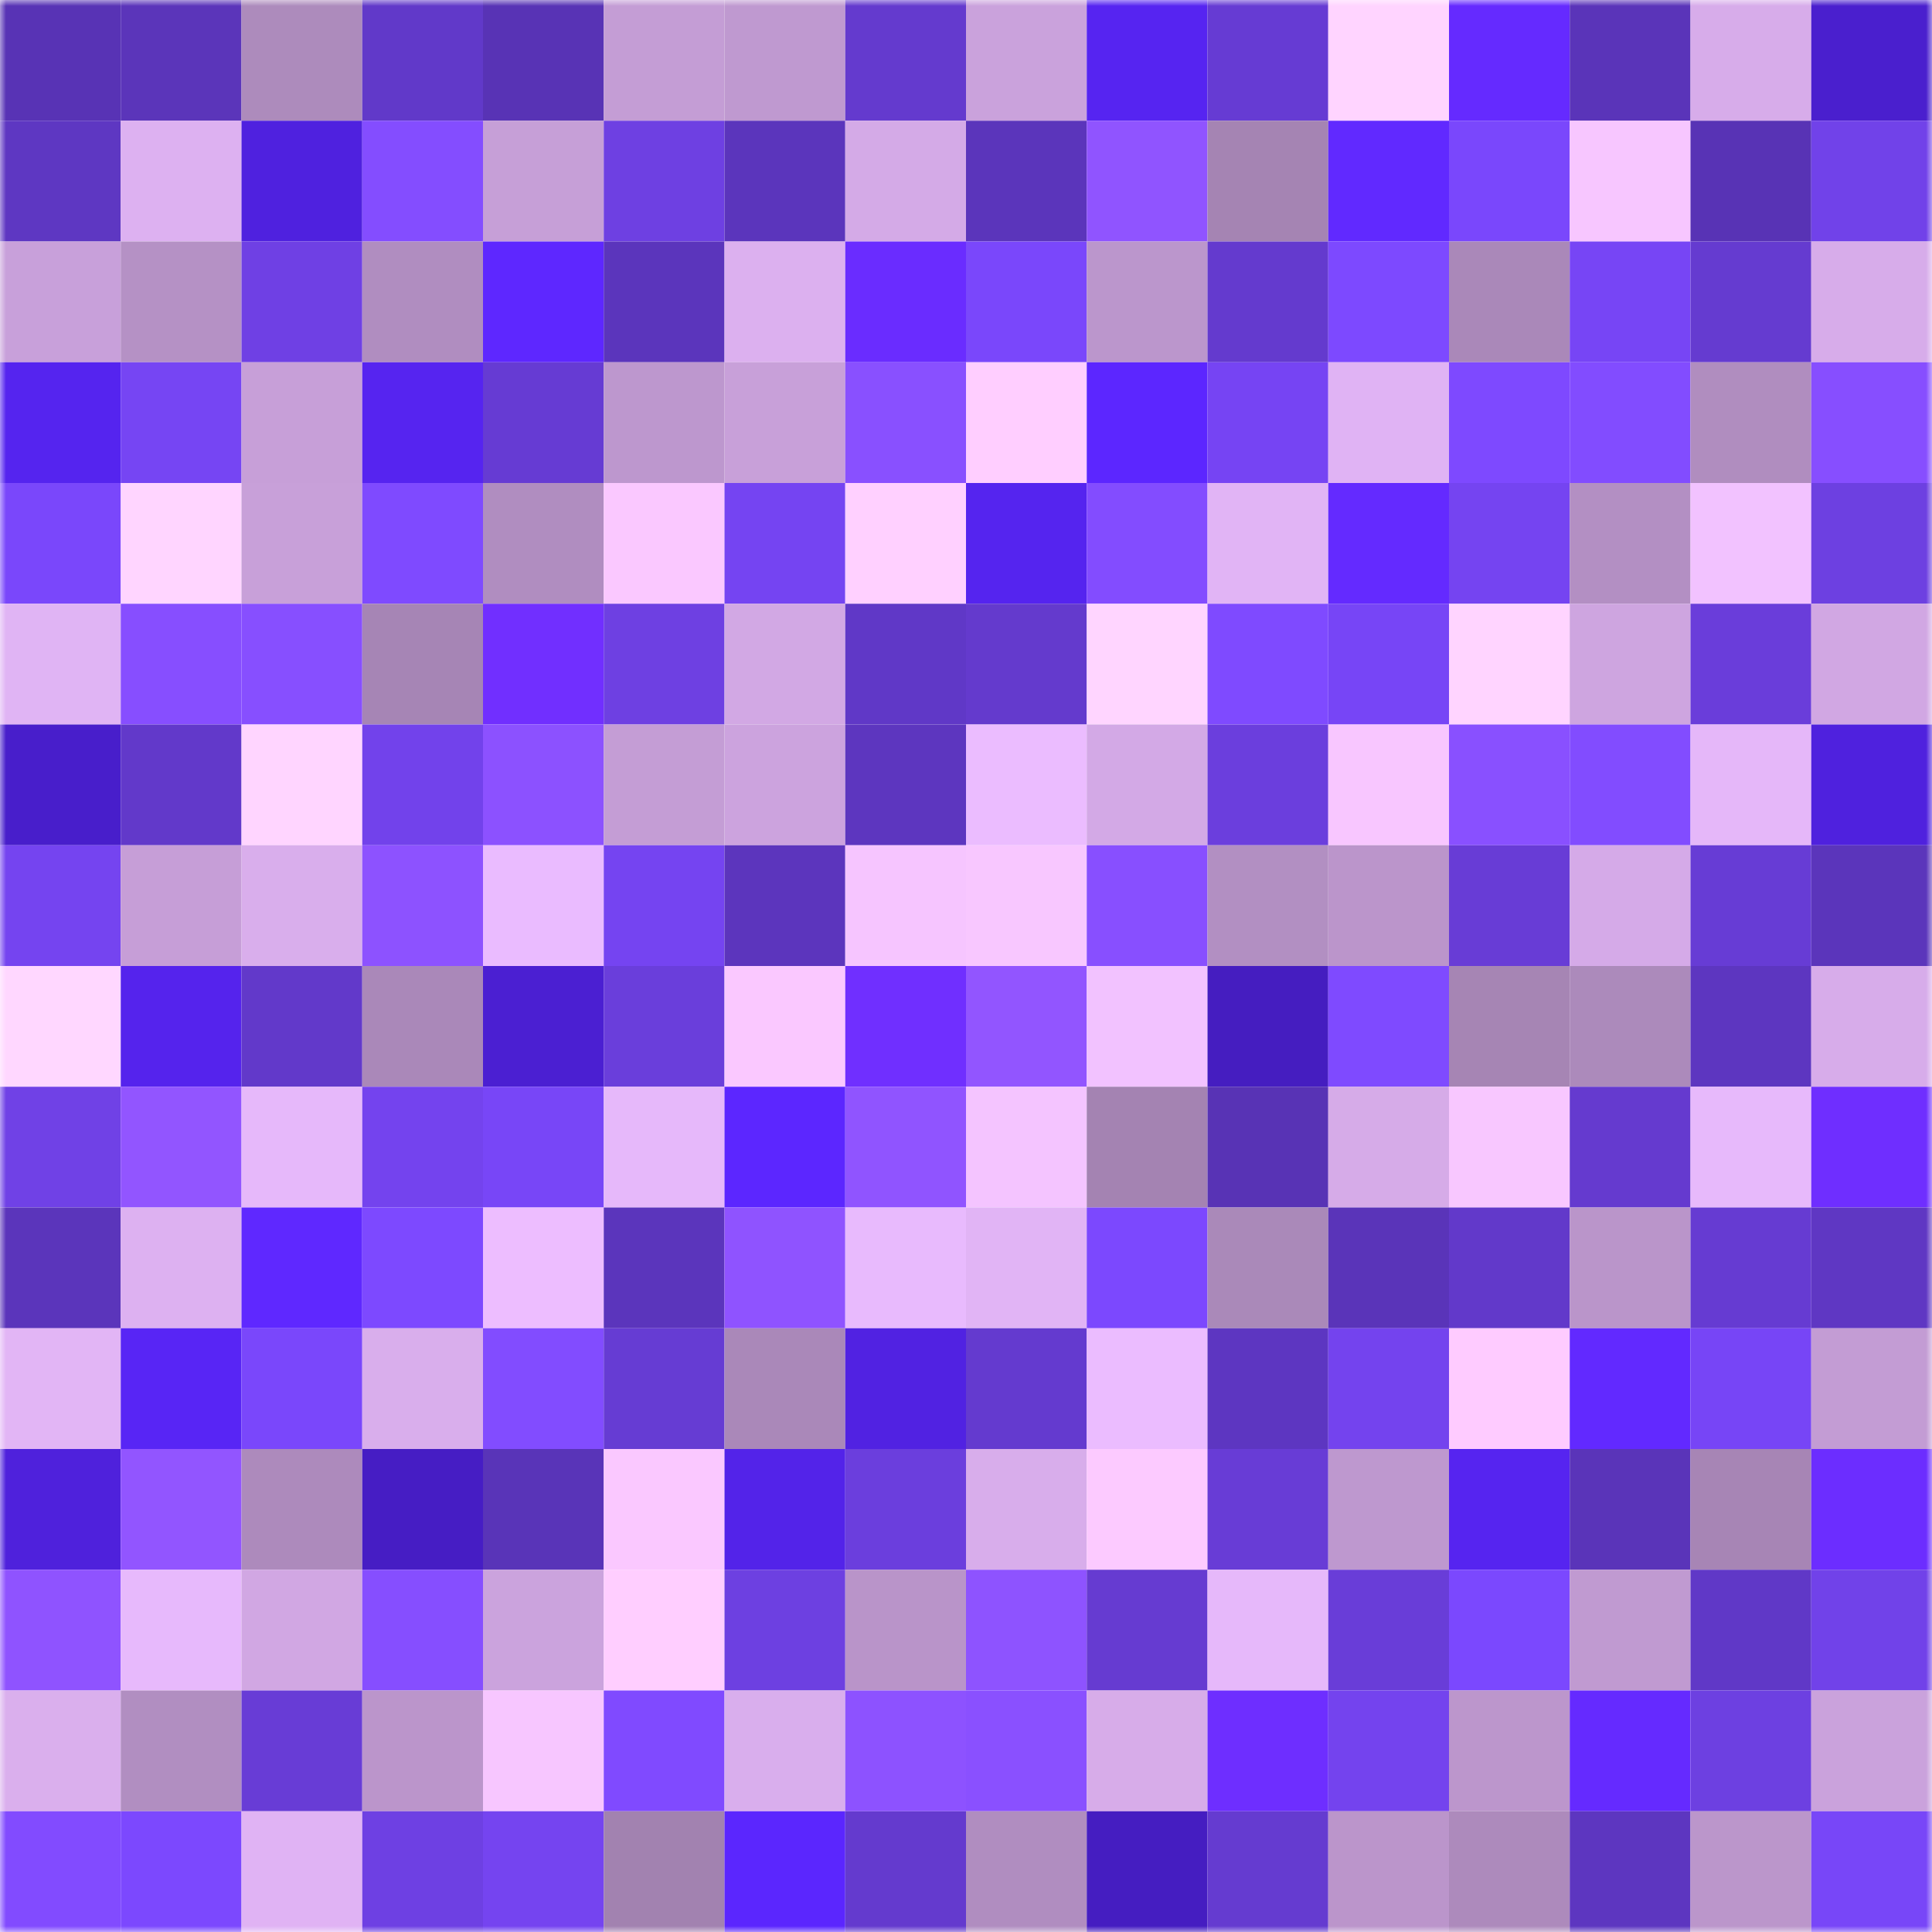 <svg viewBox="0 0 160 160" fill="none" role="img" xmlns="http://www.w3.org/2000/svg" width="240" height="240" name="linea%2Cy45.linea.eth"><mask id="358340315" mask-type="alpha" maskUnits="userSpaceOnUse" x="0" y="0" width="160" height="160"><rect width="160" height="160" fill="#FFFFFF"></rect></mask><g mask="url(#358340315)"><rect x="0" y="0" width="10" height="10" fill="#5833b5"></rect><rect x="10" y="0" width="10" height="10" fill="#5b35ba"></rect><rect x="20" y="0" width="10" height="10" fill="#ad8bbc"></rect><rect x="30" y="0" width="10" height="10" fill="#6139c9"></rect><rect x="40" y="0" width="10" height="10" fill="#5833b5"></rect><rect x="50" y="0" width="10" height="10" fill="#c49dd5"></rect><rect x="60" y="0" width="10" height="10" fill="#bf99d0"></rect><rect x="70" y="0" width="10" height="10" fill="#643ace"></rect><rect x="80" y="0" width="10" height="10" fill="#caa2dc"></rect><rect x="90" y="0" width="10" height="10" fill="#5624f1"></rect><rect x="100" y="0" width="10" height="10" fill="#663bd3"></rect><rect x="110" y="0" width="10" height="10" fill="#ffd4ff"></rect><rect x="120" y="0" width="10" height="10" fill="#652aff"></rect><rect x="130" y="0" width="10" height="10" fill="#5a34b9"></rect><rect x="140" y="0" width="10" height="10" fill="#d7acea"></rect><rect x="150" y="0" width="10" height="10" fill="#4a1fce"></rect><rect x="0" y="10" width="10" height="10" fill="#5e37c2"></rect><rect x="10" y="10" width="10" height="10" fill="#ddb1f1"></rect><rect x="20" y="10" width="10" height="10" fill="#4f21df"></rect><rect x="30" y="10" width="10" height="10" fill="#844dff"></rect><rect x="40" y="10" width="10" height="10" fill="#c69fd7"></rect><rect x="50" y="10" width="10" height="10" fill="#6e40e2"></rect><rect x="60" y="10" width="10" height="10" fill="#5b35bc"></rect><rect x="70" y="10" width="10" height="10" fill="#d4aae7"></rect><rect x="80" y="10" width="10" height="10" fill="#5b35bb"></rect><rect x="90" y="10" width="10" height="10" fill="#9054ff"></rect><rect x="100" y="10" width="10" height="10" fill="#a584b3"></rect><rect x="110" y="10" width="10" height="10" fill="#6129ff"></rect><rect x="120" y="10" width="10" height="10" fill="#7a47fc"></rect><rect x="130" y="10" width="10" height="10" fill="#f7c6ff"></rect><rect x="140" y="10" width="10" height="10" fill="#5833b5"></rect><rect x="150" y="10" width="10" height="10" fill="#7142e9"></rect><rect x="0" y="20" width="10" height="10" fill="#c8a0da"></rect><rect x="10" y="20" width="10" height="10" fill="#b591c5"></rect><rect x="20" y="20" width="10" height="10" fill="#6f40e4"></rect><rect x="30" y="20" width="10" height="10" fill="#b08dc0"></rect><rect x="40" y="20" width="10" height="10" fill="#5e27ff"></rect><rect x="50" y="20" width="10" height="10" fill="#5b35bc"></rect><rect x="60" y="20" width="10" height="10" fill="#dcb0ef"></rect><rect x="70" y="20" width="10" height="10" fill="#6a2cff"></rect><rect x="80" y="20" width="10" height="10" fill="#7a47fb"></rect><rect x="90" y="20" width="10" height="10" fill="#bb96cc"></rect><rect x="100" y="20" width="10" height="10" fill="#643ace"></rect><rect x="110" y="20" width="10" height="10" fill="#7d49ff"></rect><rect x="120" y="20" width="10" height="10" fill="#aa88b9"></rect><rect x="130" y="20" width="10" height="10" fill="#7745f5"></rect><rect x="140" y="20" width="10" height="10" fill="#653bd0"></rect><rect x="150" y="20" width="10" height="10" fill="#d7acea"></rect><rect x="0" y="30" width="10" height="10" fill="#5524ef"></rect><rect x="10" y="30" width="10" height="10" fill="#7645f3"></rect><rect x="20" y="30" width="10" height="10" fill="#c79fd8"></rect><rect x="30" y="30" width="10" height="10" fill="#5624f0"></rect><rect x="40" y="30" width="10" height="10" fill="#663bd3"></rect><rect x="50" y="30" width="10" height="10" fill="#bd97ce"></rect><rect x="60" y="30" width="10" height="10" fill="#c8a0d9"></rect><rect x="70" y="30" width="10" height="10" fill="#8950ff"></rect><rect x="80" y="30" width="10" height="10" fill="#ffceff"></rect><rect x="90" y="30" width="10" height="10" fill="#5c26ff"></rect><rect x="100" y="30" width="10" height="10" fill="#7644f3"></rect><rect x="110" y="30" width="10" height="10" fill="#e0b3f4"></rect><rect x="120" y="30" width="10" height="10" fill="#7e49ff"></rect><rect x="130" y="30" width="10" height="10" fill="#824cff"></rect><rect x="140" y="30" width="10" height="10" fill="#b08dbf"></rect><rect x="150" y="30" width="10" height="10" fill="#874eff"></rect><rect x="0" y="40" width="10" height="10" fill="#7a47fb"></rect><rect x="10" y="40" width="10" height="10" fill="#ffd5ff"></rect><rect x="20" y="40" width="10" height="10" fill="#c8a0d9"></rect><rect x="30" y="40" width="10" height="10" fill="#7f4aff"></rect><rect x="40" y="40" width="10" height="10" fill="#b08dc0"></rect><rect x="50" y="40" width="10" height="10" fill="#fac8ff"></rect><rect x="60" y="40" width="10" height="10" fill="#7544f2"></rect><rect x="70" y="40" width="10" height="10" fill="#ffd0ff"></rect><rect x="80" y="40" width="10" height="10" fill="#5524ef"></rect><rect x="90" y="40" width="10" height="10" fill="#834cff"></rect><rect x="100" y="40" width="10" height="10" fill="#e1b4f5"></rect><rect x="110" y="40" width="10" height="10" fill="#642aff"></rect><rect x="120" y="40" width="10" height="10" fill="#7544f1"></rect><rect x="130" y="40" width="10" height="10" fill="#b38fc3"></rect><rect x="140" y="40" width="10" height="10" fill="#f2c2ff"></rect><rect x="150" y="40" width="10" height="10" fill="#6d40e1"></rect><rect x="0" y="50" width="10" height="10" fill="#e0b4f4"></rect><rect x="10" y="50" width="10" height="10" fill="#874eff"></rect><rect x="20" y="50" width="10" height="10" fill="#874fff"></rect><rect x="30" y="50" width="10" height="10" fill="#a685b5"></rect><rect x="40" y="50" width="10" height="10" fill="#712fff"></rect><rect x="50" y="50" width="10" height="10" fill="#6e40e2"></rect><rect x="60" y="50" width="10" height="10" fill="#d2a8e4"></rect><rect x="70" y="50" width="10" height="10" fill="#6038c7"></rect><rect x="80" y="50" width="10" height="10" fill="#643acd"></rect><rect x="90" y="50" width="10" height="10" fill="#ffd5ff"></rect><rect x="100" y="50" width="10" height="10" fill="#7f4aff"></rect><rect x="110" y="50" width="10" height="10" fill="#7745f6"></rect><rect x="120" y="50" width="10" height="10" fill="#ffd4ff"></rect><rect x="130" y="50" width="10" height="10" fill="#cea5e0"></rect><rect x="140" y="50" width="10" height="10" fill="#6a3dda"></rect><rect x="150" y="50" width="10" height="10" fill="#d1a7e3"></rect><rect x="0" y="60" width="10" height="10" fill="#481ecb"></rect><rect x="10" y="60" width="10" height="10" fill="#6239ca"></rect><rect x="20" y="60" width="10" height="10" fill="#ffd5ff"></rect><rect x="30" y="60" width="10" height="10" fill="#7242eb"></rect><rect x="40" y="60" width="10" height="10" fill="#8c51ff"></rect><rect x="50" y="60" width="10" height="10" fill="#c49dd5"></rect><rect x="60" y="60" width="10" height="10" fill="#cca3de"></rect><rect x="70" y="60" width="10" height="10" fill="#5d36bf"></rect><rect x="80" y="60" width="10" height="10" fill="#ebbcff"></rect><rect x="90" y="60" width="10" height="10" fill="#d3a9e6"></rect><rect x="100" y="60" width="10" height="10" fill="#6b3edd"></rect><rect x="110" y="60" width="10" height="10" fill="#f8c6ff"></rect><rect x="120" y="60" width="10" height="10" fill="#8950ff"></rect><rect x="130" y="60" width="10" height="10" fill="#824cff"></rect><rect x="140" y="60" width="10" height="10" fill="#e5b7f9"></rect><rect x="150" y="60" width="10" height="10" fill="#4f21de"></rect><rect x="0" y="70" width="10" height="10" fill="#7544f0"></rect><rect x="10" y="70" width="10" height="10" fill="#c69ed7"></rect><rect x="20" y="70" width="10" height="10" fill="#d9aeec"></rect><rect x="30" y="70" width="10" height="10" fill="#8d52ff"></rect><rect x="40" y="70" width="10" height="10" fill="#eabbff"></rect><rect x="50" y="70" width="10" height="10" fill="#7544f1"></rect><rect x="60" y="70" width="10" height="10" fill="#5c35bd"></rect><rect x="70" y="70" width="10" height="10" fill="#f6c5ff"></rect><rect x="80" y="70" width="10" height="10" fill="#f8c7ff"></rect><rect x="90" y="70" width="10" height="10" fill="#884fff"></rect><rect x="100" y="70" width="10" height="10" fill="#b28fc2"></rect><rect x="110" y="70" width="10" height="10" fill="#bb95cb"></rect><rect x="120" y="70" width="10" height="10" fill="#683cd6"></rect><rect x="130" y="70" width="10" height="10" fill="#d5aae8"></rect><rect x="140" y="70" width="10" height="10" fill="#673cd5"></rect><rect x="150" y="70" width="10" height="10" fill="#5b35bb"></rect><rect x="0" y="80" width="10" height="10" fill="#ffd7ff"></rect><rect x="10" y="80" width="10" height="10" fill="#5523ed"></rect><rect x="20" y="80" width="10" height="10" fill="#6239ca"></rect><rect x="30" y="80" width="10" height="10" fill="#aa88b9"></rect><rect x="40" y="80" width="10" height="10" fill="#4b1fd2"></rect><rect x="50" y="80" width="10" height="10" fill="#6a3edb"></rect><rect x="60" y="80" width="10" height="10" fill="#fac8ff"></rect><rect x="70" y="80" width="10" height="10" fill="#702fff"></rect><rect x="80" y="80" width="10" height="10" fill="#9255ff"></rect><rect x="90" y="80" width="10" height="10" fill="#f2c2ff"></rect><rect x="100" y="80" width="10" height="10" fill="#451dc0"></rect><rect x="110" y="80" width="10" height="10" fill="#7f4aff"></rect><rect x="120" y="80" width="10" height="10" fill="#a685b4"></rect><rect x="130" y="80" width="10" height="10" fill="#ac8abb"></rect><rect x="140" y="80" width="10" height="10" fill="#5d36c0"></rect><rect x="150" y="80" width="10" height="10" fill="#d7acea"></rect><rect x="0" y="90" width="10" height="10" fill="#7041e6"></rect><rect x="10" y="90" width="10" height="10" fill="#9255ff"></rect><rect x="20" y="90" width="10" height="10" fill="#e6b8fa"></rect><rect x="30" y="90" width="10" height="10" fill="#7443ee"></rect><rect x="40" y="90" width="10" height="10" fill="#7846f7"></rect><rect x="50" y="90" width="10" height="10" fill="#e6b8fa"></rect><rect x="60" y="90" width="10" height="10" fill="#5c26ff"></rect><rect x="70" y="90" width="10" height="10" fill="#9054ff"></rect><rect x="80" y="90" width="10" height="10" fill="#f4c4ff"></rect><rect x="90" y="90" width="10" height="10" fill="#a483b2"></rect><rect x="100" y="90" width="10" height="10" fill="#5833b5"></rect><rect x="110" y="90" width="10" height="10" fill="#d6abe8"></rect><rect x="120" y="90" width="10" height="10" fill="#f8c7ff"></rect><rect x="130" y="90" width="10" height="10" fill="#653acf"></rect><rect x="140" y="90" width="10" height="10" fill="#e7b9fb"></rect><rect x="150" y="90" width="10" height="10" fill="#6f2eff"></rect><rect x="0" y="100" width="10" height="10" fill="#5b35bb"></rect><rect x="10" y="100" width="10" height="10" fill="#ddb1f1"></rect><rect x="20" y="100" width="10" height="10" fill="#5f28ff"></rect><rect x="30" y="100" width="10" height="10" fill="#7d49ff"></rect><rect x="40" y="100" width="10" height="10" fill="#edbdff"></rect><rect x="50" y="100" width="10" height="10" fill="#5b35bc"></rect><rect x="60" y="100" width="10" height="10" fill="#8f53ff"></rect><rect x="70" y="100" width="10" height="10" fill="#e8bafd"></rect><rect x="80" y="100" width="10" height="10" fill="#e1b4f5"></rect><rect x="90" y="100" width="10" height="10" fill="#7c48fe"></rect><rect x="100" y="100" width="10" height="10" fill="#aa89b9"></rect><rect x="110" y="100" width="10" height="10" fill="#5a34b9"></rect><rect x="120" y="100" width="10" height="10" fill="#6239ca"></rect><rect x="130" y="100" width="10" height="10" fill="#ba95ca"></rect><rect x="140" y="100" width="10" height="10" fill="#663bd2"></rect><rect x="150" y="100" width="10" height="10" fill="#5f37c3"></rect><rect x="0" y="110" width="10" height="10" fill="#e2b5f5"></rect><rect x="10" y="110" width="10" height="10" fill="#5825f5"></rect><rect x="20" y="110" width="10" height="10" fill="#7a47fb"></rect><rect x="30" y="110" width="10" height="10" fill="#d9aeec"></rect><rect x="40" y="110" width="10" height="10" fill="#824cff"></rect><rect x="50" y="110" width="10" height="10" fill="#663cd3"></rect><rect x="60" y="110" width="10" height="10" fill="#aa88b9"></rect><rect x="70" y="110" width="10" height="10" fill="#5122e2"></rect><rect x="80" y="110" width="10" height="10" fill="#643acf"></rect><rect x="90" y="110" width="10" height="10" fill="#ebbcff"></rect><rect x="100" y="110" width="10" height="10" fill="#5d36c1"></rect><rect x="110" y="110" width="10" height="10" fill="#7443ee"></rect><rect x="120" y="110" width="10" height="10" fill="#fecbff"></rect><rect x="130" y="110" width="10" height="10" fill="#6229ff"></rect><rect x="140" y="110" width="10" height="10" fill="#7745f6"></rect><rect x="150" y="110" width="10" height="10" fill="#c39cd4"></rect><rect x="0" y="120" width="10" height="10" fill="#4f21dc"></rect><rect x="10" y="120" width="10" height="10" fill="#9255ff"></rect><rect x="20" y="120" width="10" height="10" fill="#ad8abc"></rect><rect x="30" y="120" width="10" height="10" fill="#461dc4"></rect><rect x="40" y="120" width="10" height="10" fill="#5934b8"></rect><rect x="50" y="120" width="10" height="10" fill="#fac8ff"></rect><rect x="60" y="120" width="10" height="10" fill="#5323e9"></rect><rect x="70" y="120" width="10" height="10" fill="#6b3edd"></rect><rect x="80" y="120" width="10" height="10" fill="#d8adeb"></rect><rect x="90" y="120" width="10" height="10" fill="#fccaff"></rect><rect x="100" y="120" width="10" height="10" fill="#683cd6"></rect><rect x="110" y="120" width="10" height="10" fill="#be98cf"></rect><rect x="120" y="120" width="10" height="10" fill="#5624f0"></rect><rect x="130" y="120" width="10" height="10" fill="#5a34b9"></rect><rect x="140" y="120" width="10" height="10" fill="#a785b5"></rect><rect x="150" y="120" width="10" height="10" fill="#6c2dff"></rect><rect x="0" y="130" width="10" height="10" fill="#8f53ff"></rect><rect x="10" y="130" width="10" height="10" fill="#e7b9fc"></rect><rect x="20" y="130" width="10" height="10" fill="#d1a7e3"></rect><rect x="30" y="130" width="10" height="10" fill="#864eff"></rect><rect x="40" y="130" width="10" height="10" fill="#cba3dd"></rect><rect x="50" y="130" width="10" height="10" fill="#ffceff"></rect><rect x="60" y="130" width="10" height="10" fill="#6d40e1"></rect><rect x="70" y="130" width="10" height="10" fill="#b994c9"></rect><rect x="80" y="130" width="10" height="10" fill="#8e53ff"></rect><rect x="90" y="130" width="10" height="10" fill="#663bd1"></rect><rect x="100" y="130" width="10" height="10" fill="#e6b8fa"></rect><rect x="110" y="130" width="10" height="10" fill="#693dd8"></rect><rect x="120" y="130" width="10" height="10" fill="#7b48fe"></rect><rect x="130" y="130" width="10" height="10" fill="#c09ad1"></rect><rect x="140" y="130" width="10" height="10" fill="#6038c7"></rect><rect x="150" y="130" width="10" height="10" fill="#7142e9"></rect><rect x="0" y="140" width="10" height="10" fill="#daafed"></rect><rect x="10" y="140" width="10" height="10" fill="#b18ec1"></rect><rect x="20" y="140" width="10" height="10" fill="#683cd6"></rect><rect x="30" y="140" width="10" height="10" fill="#bb95cb"></rect><rect x="40" y="140" width="10" height="10" fill="#f7c6ff"></rect><rect x="50" y="140" width="10" height="10" fill="#804aff"></rect><rect x="60" y="140" width="10" height="10" fill="#d9aeed"></rect><rect x="70" y="140" width="10" height="10" fill="#8d52ff"></rect><rect x="80" y="140" width="10" height="10" fill="#8a50ff"></rect><rect x="90" y="140" width="10" height="10" fill="#d7ace9"></rect><rect x="100" y="140" width="10" height="10" fill="#6e2eff"></rect><rect x="110" y="140" width="10" height="10" fill="#7443ee"></rect><rect x="120" y="140" width="10" height="10" fill="#bc96cc"></rect><rect x="130" y="140" width="10" height="10" fill="#652aff"></rect><rect x="140" y="140" width="10" height="10" fill="#6d40e1"></rect><rect x="150" y="140" width="10" height="10" fill="#caa2dc"></rect><rect x="0" y="150" width="10" height="10" fill="#824bff"></rect><rect x="10" y="150" width="10" height="10" fill="#7c48fe"></rect><rect x="20" y="150" width="10" height="10" fill="#e0b3f4"></rect><rect x="30" y="150" width="10" height="10" fill="#6e40e3"></rect><rect x="40" y="150" width="10" height="10" fill="#7544f0"></rect><rect x="50" y="150" width="10" height="10" fill="#a282b0"></rect><rect x="60" y="150" width="10" height="10" fill="#5b26fe"></rect><rect x="70" y="150" width="10" height="10" fill="#643ace"></rect><rect x="80" y="150" width="10" height="10" fill="#b08dc0"></rect><rect x="90" y="150" width="10" height="10" fill="#451dc1"></rect><rect x="100" y="150" width="10" height="10" fill="#653bd0"></rect><rect x="110" y="150" width="10" height="10" fill="#bb95cb"></rect><rect x="120" y="150" width="10" height="10" fill="#ad8abc"></rect><rect x="130" y="150" width="10" height="10" fill="#5d36c0"></rect><rect x="140" y="150" width="10" height="10" fill="#bb96cb"></rect><rect x="150" y="150" width="10" height="10" fill="#7846f8"></rect></g></svg>
